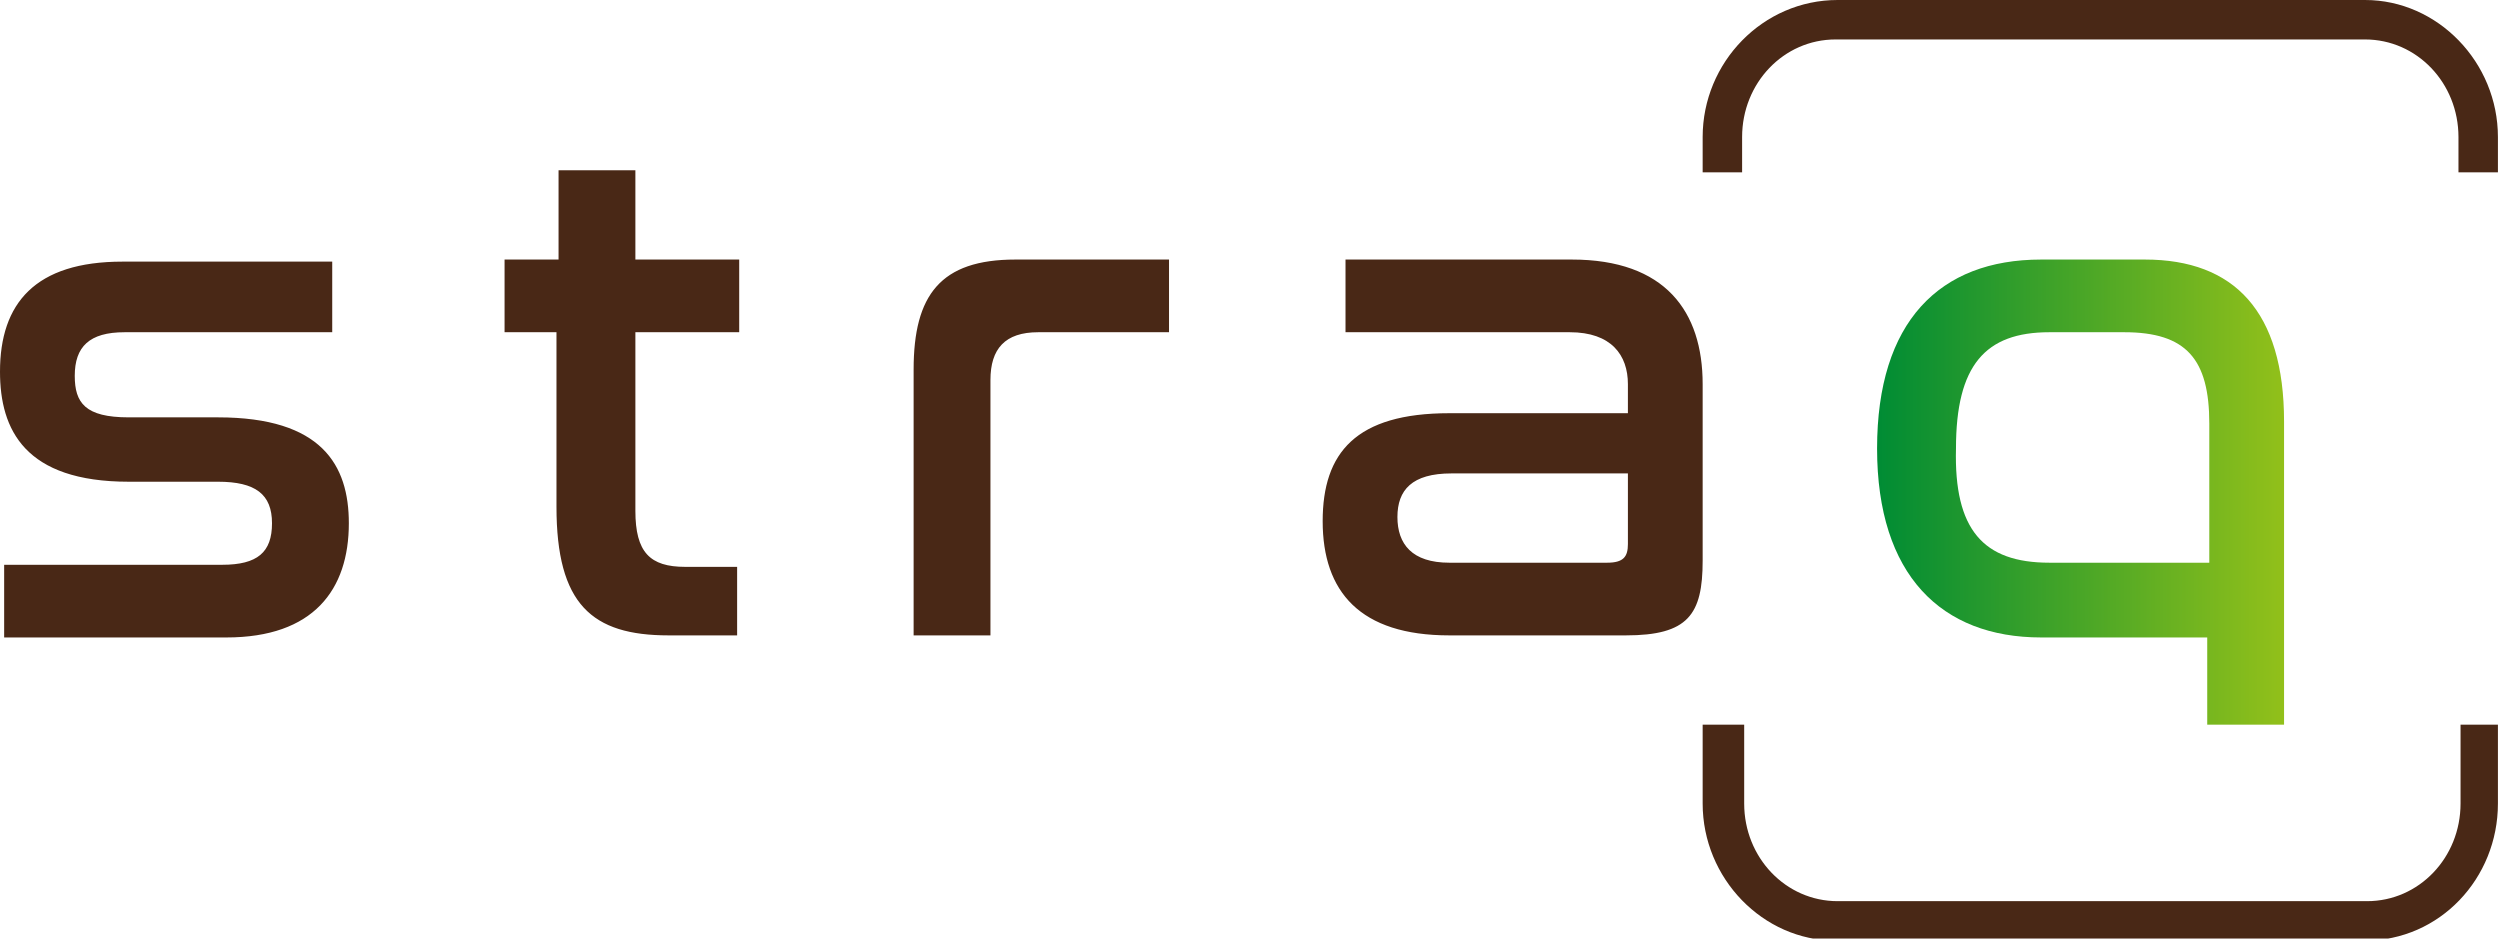 <?xml version="1.0" encoding="utf-8"?>
<!-- Generator: Adobe Illustrator 27.2.0, SVG Export Plug-In . SVG Version: 6.00 Build 0)  -->
<svg version="1.1" id="Layer_1" xmlns="http://www.w3.org/2000/svg" xmlns:xlink="http://www.w3.org/1999/xlink" x="0px" y="0px"
	 viewBox="0 0 120.4 45.2" style="enable-background:new 0 0 120.4 45.2;" xml:space="preserve">
<style type="text/css">
	.st0{fill:#492816;}
	.st1{fill:url(#SVGID_1_);}
</style>
<g>
	<path class="st0" d="M83.9,8.3V6.6c0-2.6,2-4.7,4.5-4.7h25.5c2.5,0,4.5,2.1,4.5,4.7v1.7h1.9V6.6c0-3.6-2.9-6.6-6.4-6.6H88.5
		C84.9,0,82,3,82,6.6v1.7H83.9z"/>
	<path class="st0" d="M118.5,34.9v3.8c0,2.6-2,4.7-4.5,4.7H88.5c-2.5,0-4.5-2.1-4.5-4.7v-3.8H82v3.8c0,3.6,2.9,6.6,6.4,6.6h25.5
		c3.6,0,6.4-3,6.4-6.6v-3.8H118.5z"/>
	<path class="st0" d="M75.7,12.5c4.5,0,6.3,2.5,6.3,6V27c0,2.6-0.7,3.6-3.7,3.6h-8.5c-4.3,0-6.1-2.1-6.1-5.5c0-3.3,1.6-5.2,6.1-5.2
		h8.6v-1.4c0-1.4-0.8-2.5-2.8-2.5H64.8v-3.5H75.7z M78.4,26.2v-3.4h-8.5c-1.9,0-2.6,0.8-2.6,2.1c0,1.3,0.7,2.2,2.5,2.2h7.6
		C78.2,27.1,78.4,26.8,78.4,26.2 M26.9,12.5V8.2h3.7v4.3h5V16h-5v8.6c0,2,0.7,2.7,2.4,2.7h2.5v3.3h-3.3c-3.7,0-5.4-1.5-5.4-6.2V16
		h-2.5v-3.5H26.9z M56.3,12.5V16H50c-1.6,0-2.3,0.8-2.3,2.3v12.3H44V17.8c0-3.6,1.3-5.3,4.9-5.3H56.3z M16,12.5V16h-10
		c-1.7,0-2.4,0.7-2.4,2.1c0,1.3,0.5,2,2.6,2h4.3c5,0,6.3,2.3,6.3,5.1c0,3.2-1.7,5.5-5.9,5.5H0.2v-3.5h10.5c1.7,0,2.4-0.6,2.4-2
		c0-1.4-0.8-2-2.6-2H6.2c-5,0-6.2-2.5-6.2-5.3c0-3.3,1.7-5.3,5.9-5.3H16z"/>
	<linearGradient id="SVGID_1_" gradientUnits="userSpaceOnUse" x1="90.456" y1="23.682" x2="109.991" y2="23.682">
		<stop  offset="0" style="stop-color:#008C34"/>
		<stop  offset="1" style="stop-color:#92C01A"/>
	</linearGradient>
	<path class="st1" d="M103.3,12.5c4.3,0,6.7,2.5,6.7,7.8v14.6h-3.7v-4.2h-8c-4.8,0-7.9-3-7.9-9.1c0-6.1,3-9.1,7.9-9.1H103.3z
		 M98.7,27.1h7.7v-6.7c0-3.1-1.1-4.4-4.1-4.4h-3.6c-3.1,0-4.5,1.6-4.5,5.6C94.1,25.5,95.5,27.1,98.7,27.1"/>
</g>
</svg>
